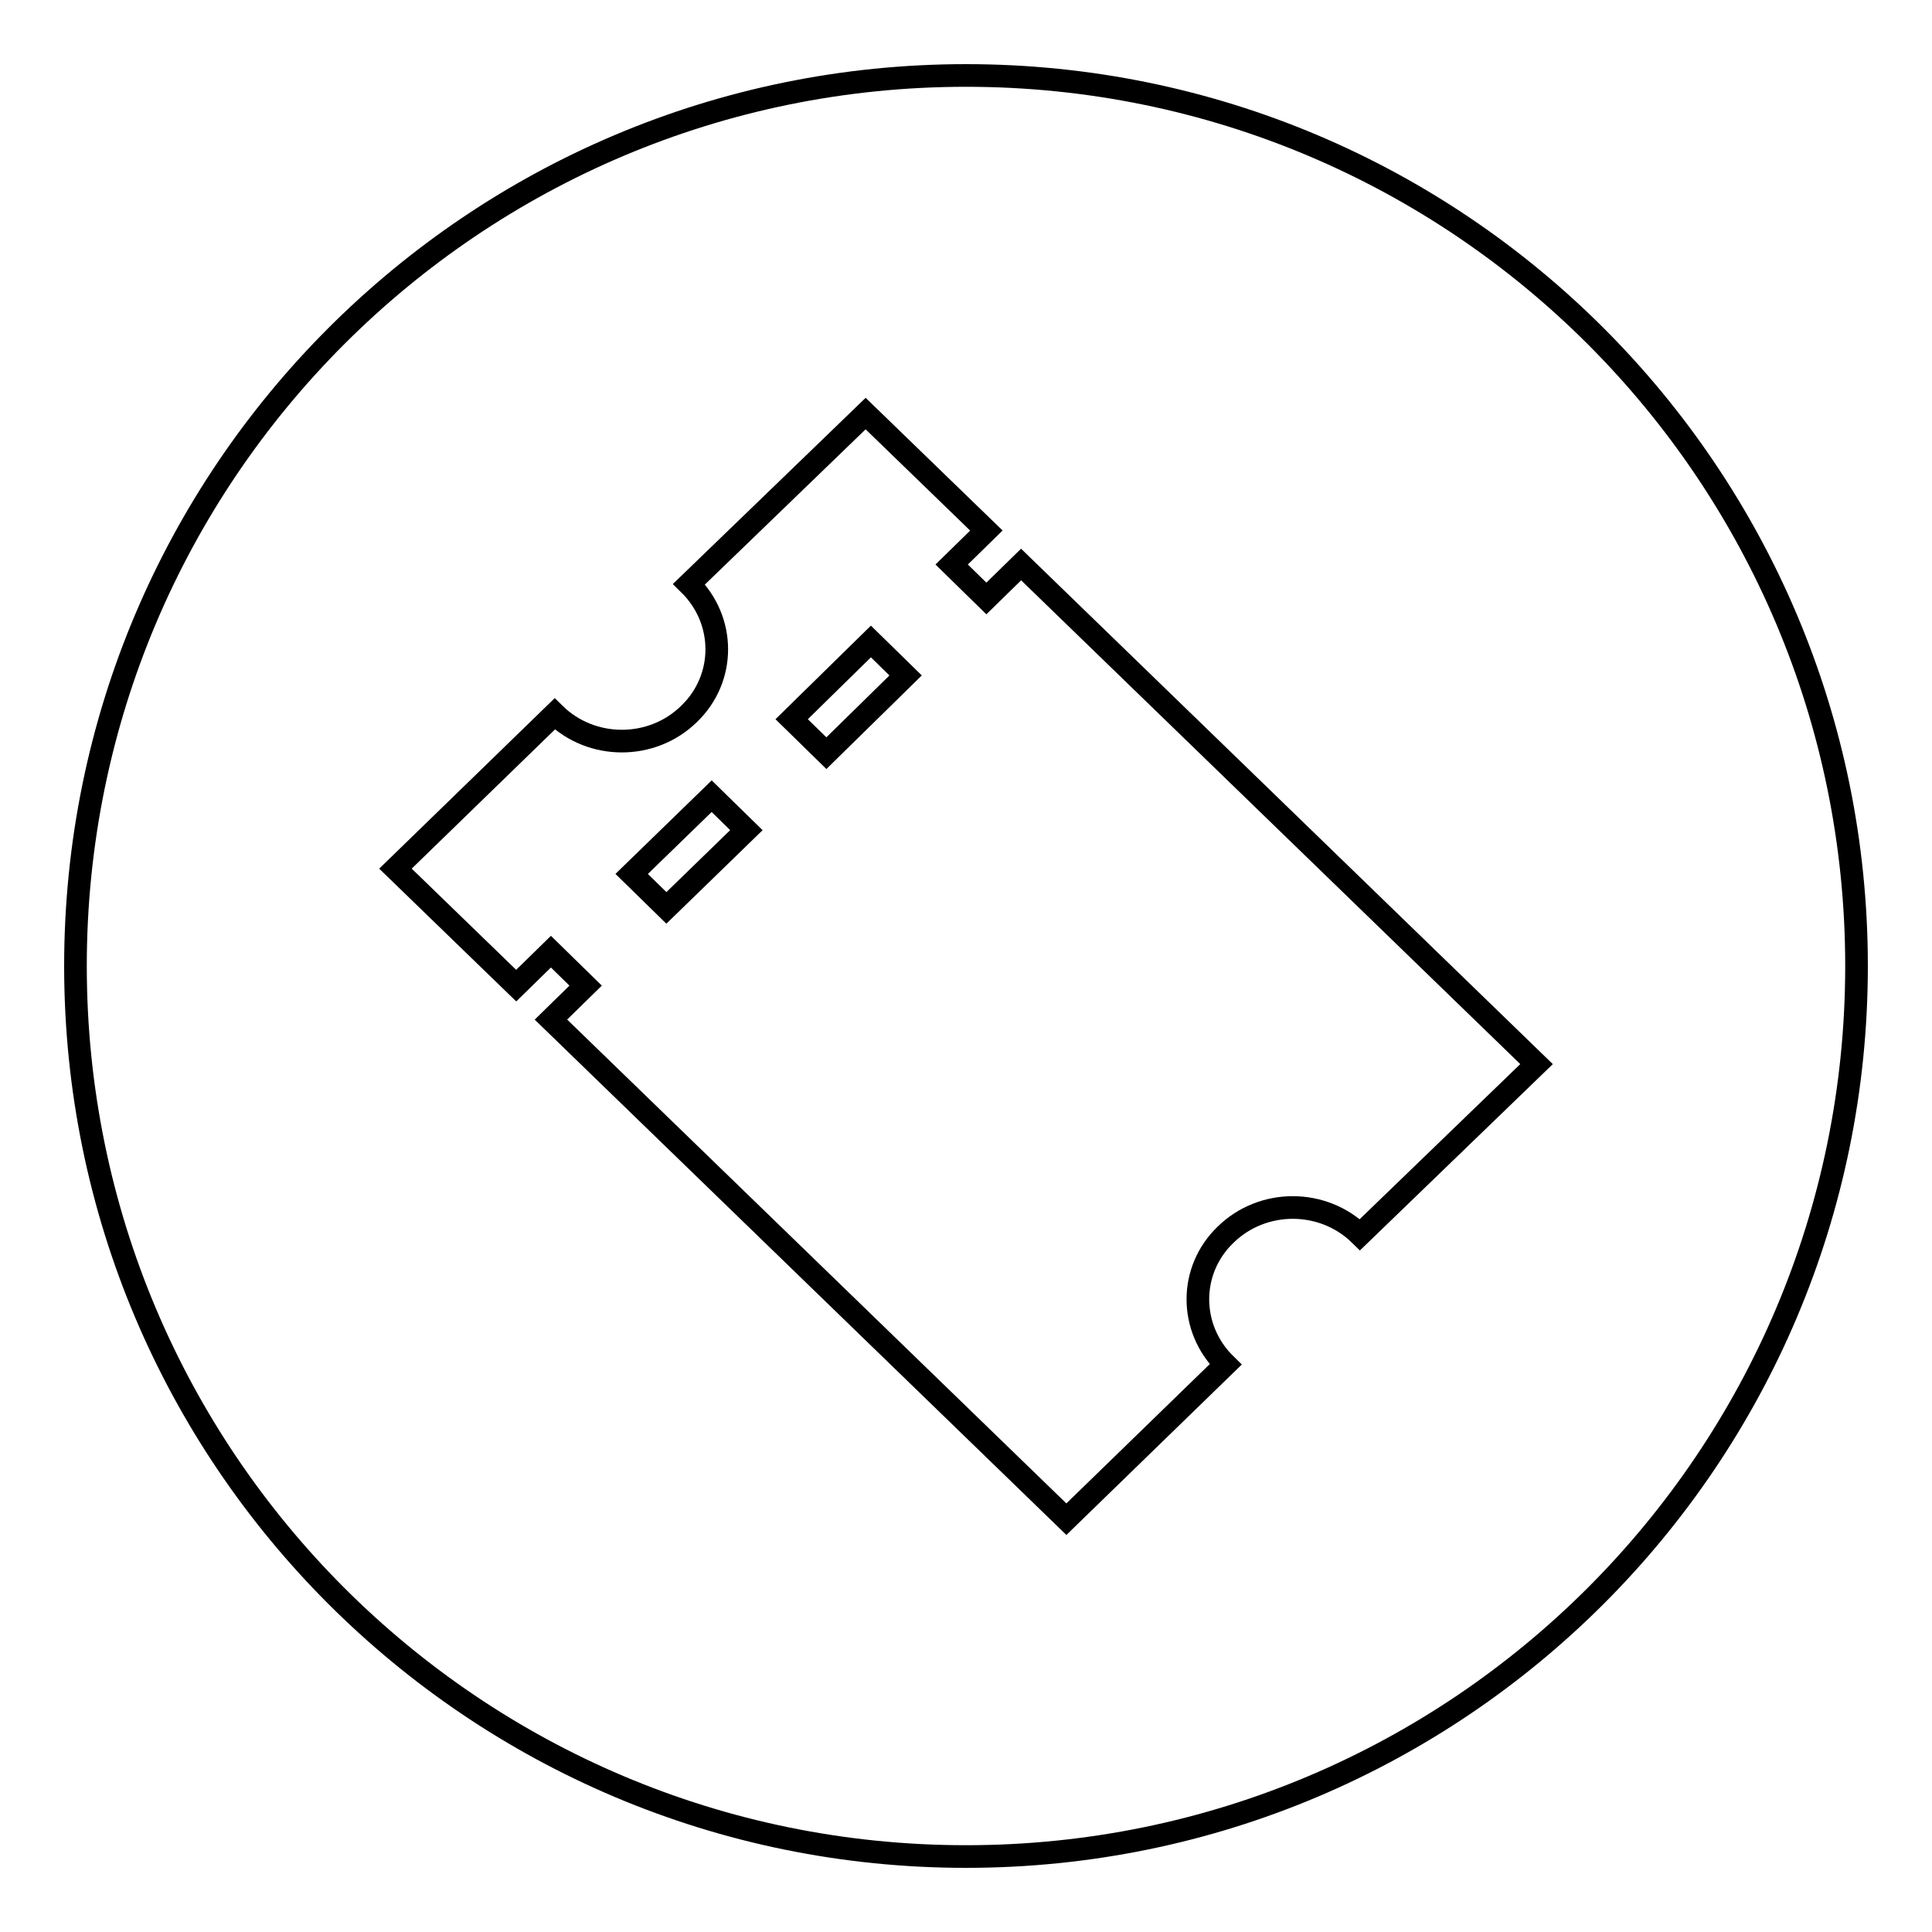 <?xml version="1.0" encoding="utf-8"?>
<!-- Svg Vector Icons : http://www.onlinewebfonts.com/icon -->
<!DOCTYPE svg PUBLIC "-//W3C//DTD SVG 1.1//EN" "http://www.w3.org/Graphics/SVG/1.1/DTD/svg11.dtd">
<svg version="1.1" xmlns="http://www.w3.org/2000/svg" xmlns:xlink="http://www.w3.org/1999/xlink" x="0px" y="0px" viewBox="0 0 256 256" enable-background="new 0 0 256 256" xml:space="preserve">
<g><g><path stroke-width="3" fill-opacity="0" stroke="#000000"  d="M10,128c0,65.2,52.8,118,118,118c65.2,0,118-52.8,118-118c0-65.2-52.8-118-118-118C62.8,10,10,62.8,10,128L10,128z"/><path stroke-width="3" fill-opacity="0" stroke="#000000"  d="M135.3,74.8l-4.6,4.5l-4.6-4.5l4.6-4.5l-16-15.5L91.3,77.4c4.9,4.8,4.9,12.5,0,17.2c-4.9,4.8-12.9,4.8-17.8,0l-21.1,20.5l16,15.5l4.6-4.5l4.6,4.5l-4.6,4.5l68.3,66.2l21.1-20.5c-4.9-4.8-4.9-12.5,0-17.2c4.9-4.8,12.9-4.8,17.8,0l23.4-22.6L135.3,74.8z M88.3,120.3l-4.6-4.5l10.6-10.3l4.6,4.5L88.3,120.3z M109.5,99.8l-4.6-4.5L115.4,85l4.6,4.5L109.5,99.8z"/></g></g>
</svg>